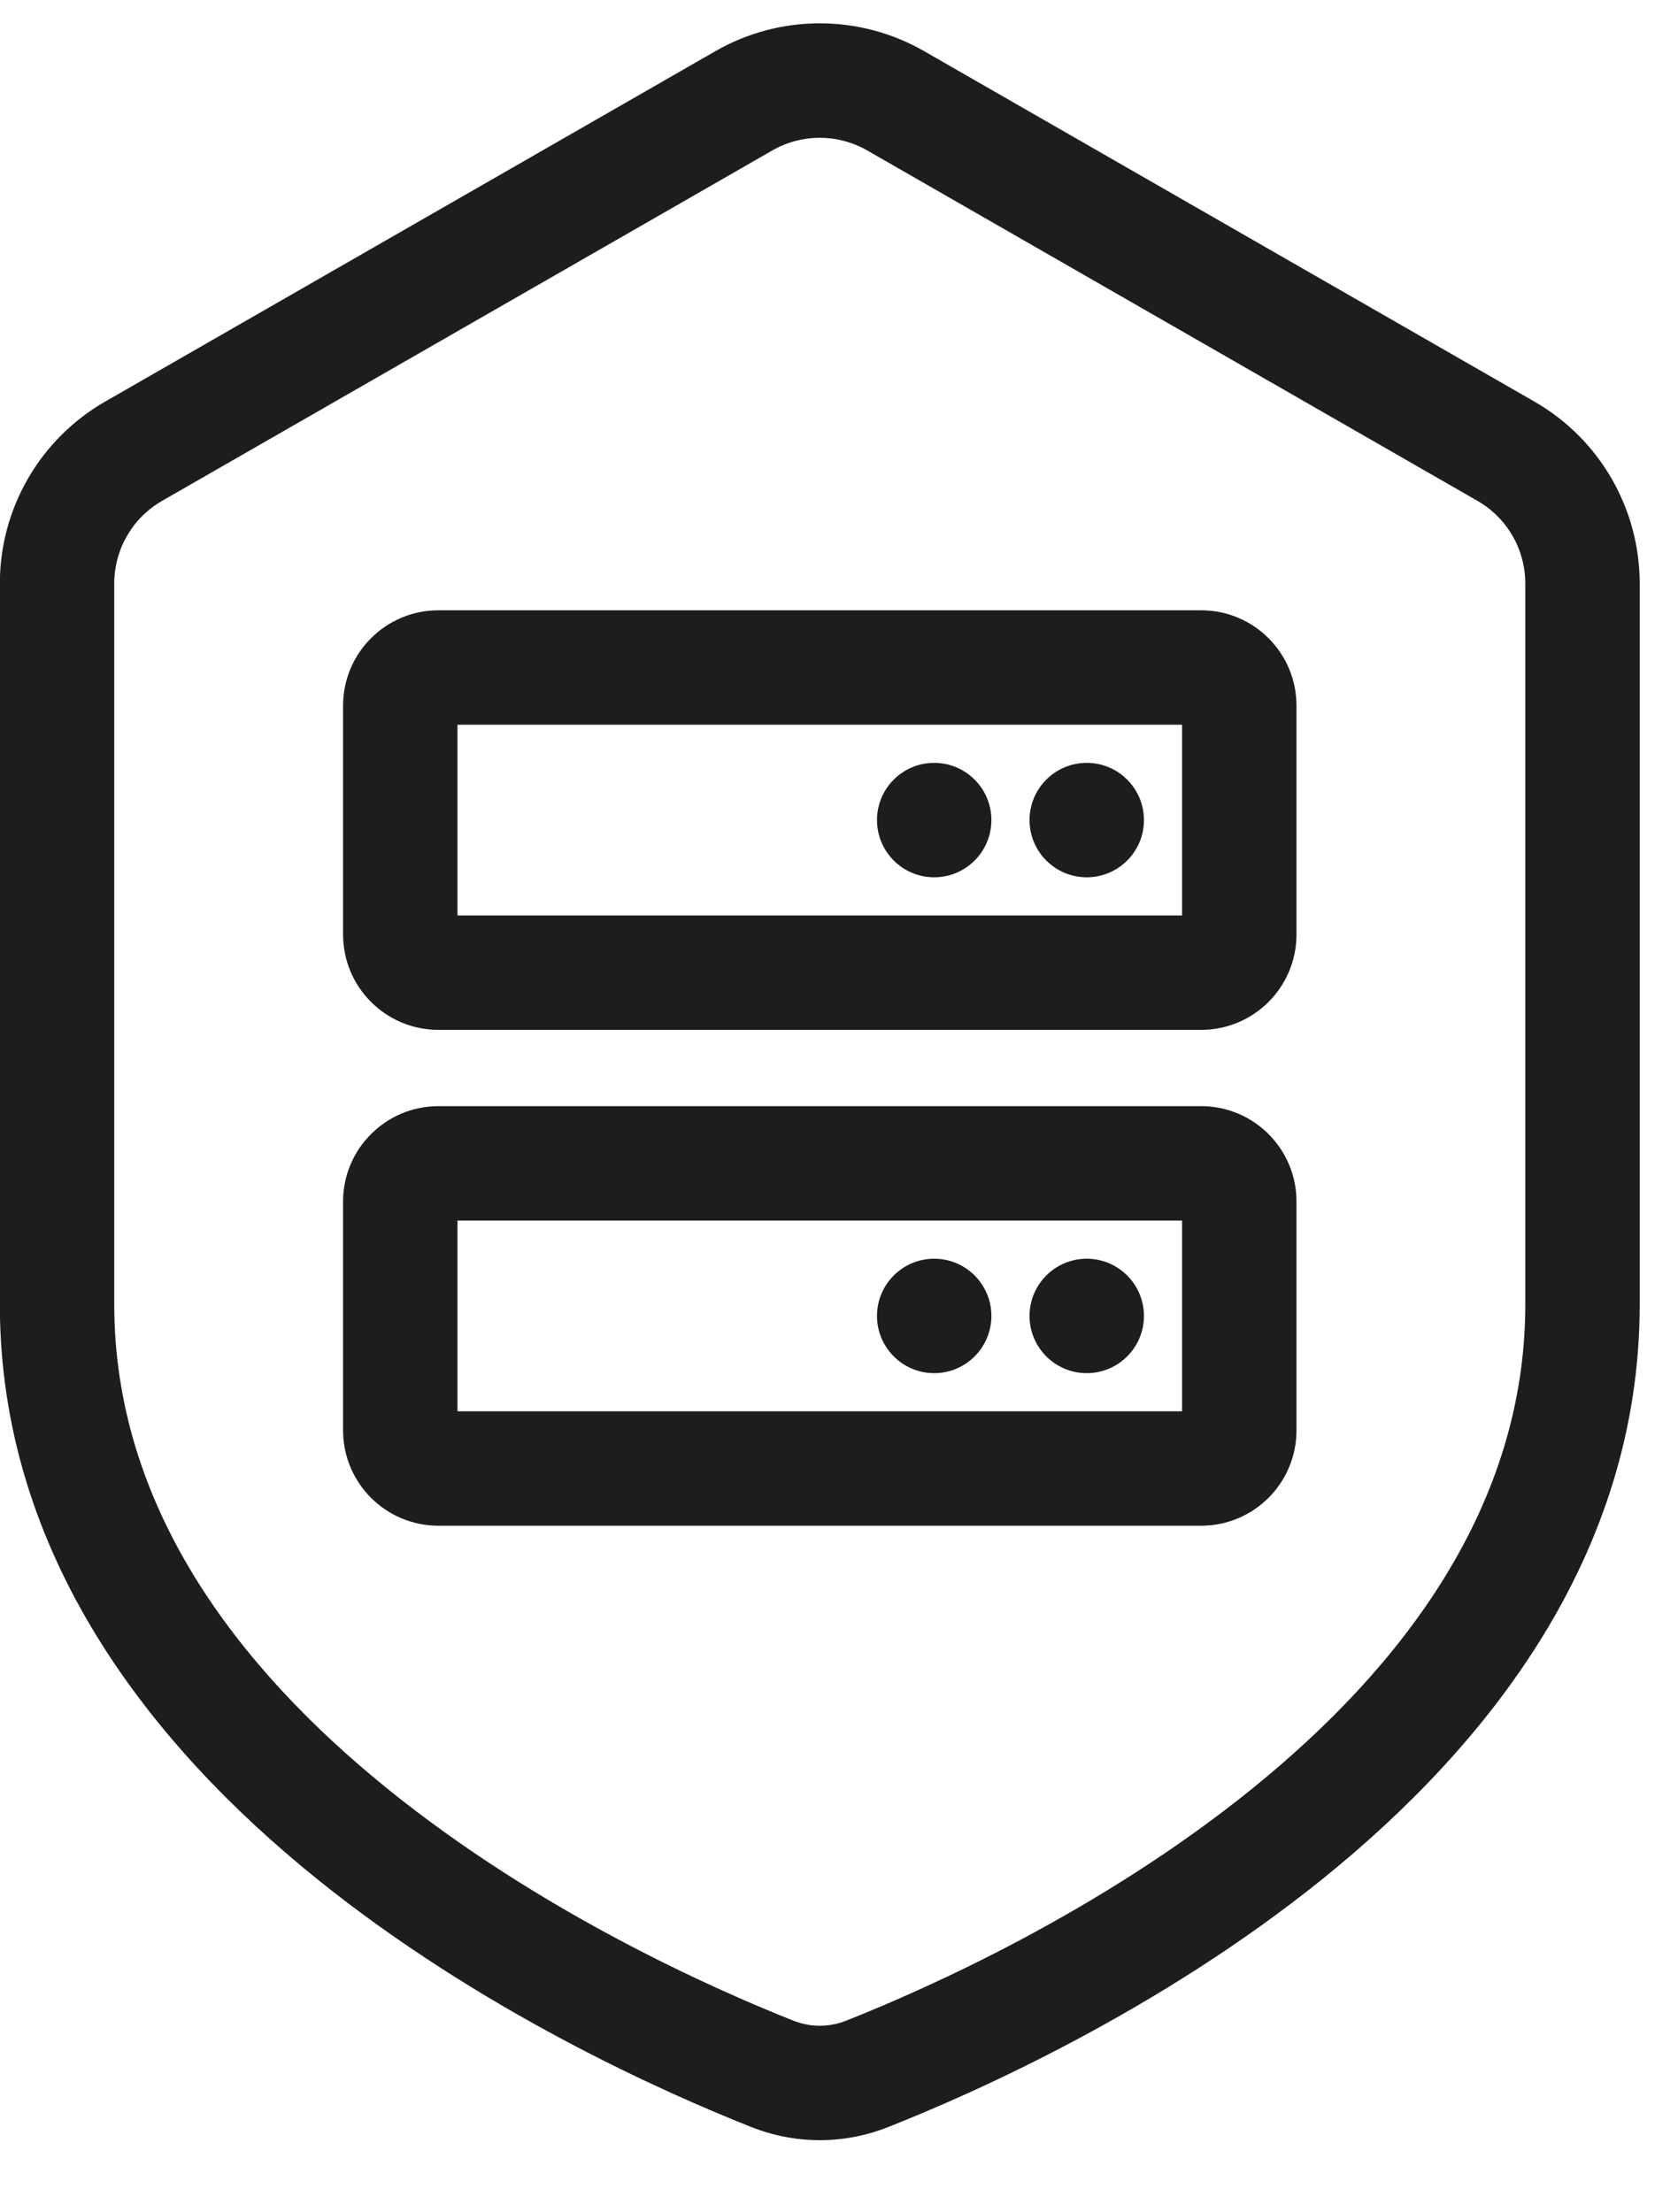 <svg width="22" height="29" viewBox="0 0 22 29" fill="none" xmlns="http://www.w3.org/2000/svg">
<path d="M14.248 18C14.662 18 14.998 17.664 14.998 17.25C14.998 16.836 14.662 16.5 14.248 16.5C13.834 16.5 13.498 16.836 13.498 17.25C13.498 17.664 13.834 18 14.248 18Z" fill="#1D1D1B"/>
<path d="M12.998 17.25C12.998 17.664 12.662 18 12.248 18C11.834 18 11.498 17.664 11.498 17.25C11.498 16.836 11.834 16.5 12.248 16.5C12.662 16.5 12.998 16.836 12.998 17.25Z" fill="#1D1D1B"/>
<path fill-rule="evenodd" clip-rule="evenodd" d="M5.748 20C5.058 20 4.498 19.44 4.498 18.75V15.75C4.498 15.06 5.058 14.5 5.748 14.5L15.748 14.5C16.438 14.5 16.998 15.06 16.998 15.75V18.75C16.998 19.44 16.438 20 15.748 20L5.748 20ZM5.998 18.5L15.498 18.5V16L5.998 16V18.5Z" fill="#1D1D1B"/>
<path d="M14.998 10.75C14.998 11.164 14.662 11.5 14.248 11.5C13.834 11.5 13.498 11.164 13.498 10.75C13.498 10.336 13.834 10 14.248 10C14.662 10 14.998 10.336 14.998 10.75Z" fill="#1D1D1B"/>
<path d="M12.248 11.5C12.662 11.5 12.998 11.164 12.998 10.75C12.998 10.336 12.662 10 12.248 10C11.834 10 11.498 10.336 11.498 10.75C11.498 11.164 11.834 11.5 12.248 11.5Z" fill="#1D1D1B"/>
<path fill-rule="evenodd" clip-rule="evenodd" d="M4.498 12.25C4.498 12.94 5.058 13.5 5.748 13.5H15.748C16.438 13.5 16.998 12.94 16.998 12.25V9.25C16.998 8.56 16.438 8 15.748 8H5.748C5.058 8 4.498 8.56 4.498 9.25V12.25ZM15.498 12H5.998V9.5L15.498 9.5V12Z" fill="#1D1D1B"/>
<path fill-rule="evenodd" clip-rule="evenodd" d="M9.379 0.671C10.227 0.184 11.269 0.184 12.117 0.671L20.117 5.264C20.971 5.754 21.498 6.664 21.498 7.649V17.098C21.498 20.39 19.498 22.887 17.35 24.622C15.193 26.364 12.768 27.438 11.646 27.882C11.066 28.112 10.43 28.112 9.85 27.882C8.728 27.438 6.303 26.364 4.146 24.622C1.998 22.887 -0.002 20.39 -0.002 17.098V7.649C-0.002 6.664 0.525 5.754 1.379 5.264L9.379 0.671ZM11.37 1.972C10.985 1.751 10.511 1.751 10.126 1.972L2.126 6.565C1.737 6.788 1.498 7.201 1.498 7.649V17.098C1.498 19.731 3.094 21.844 5.089 23.455C7.075 25.059 9.339 26.067 10.402 26.488C10.627 26.577 10.869 26.577 11.094 26.488C12.157 26.067 14.421 25.059 16.407 23.455C18.402 21.844 19.998 19.731 19.998 17.098V7.649C19.998 7.201 19.759 6.788 19.37 6.565L11.37 1.972Z" fill="#1D1D1B"/>
</svg>